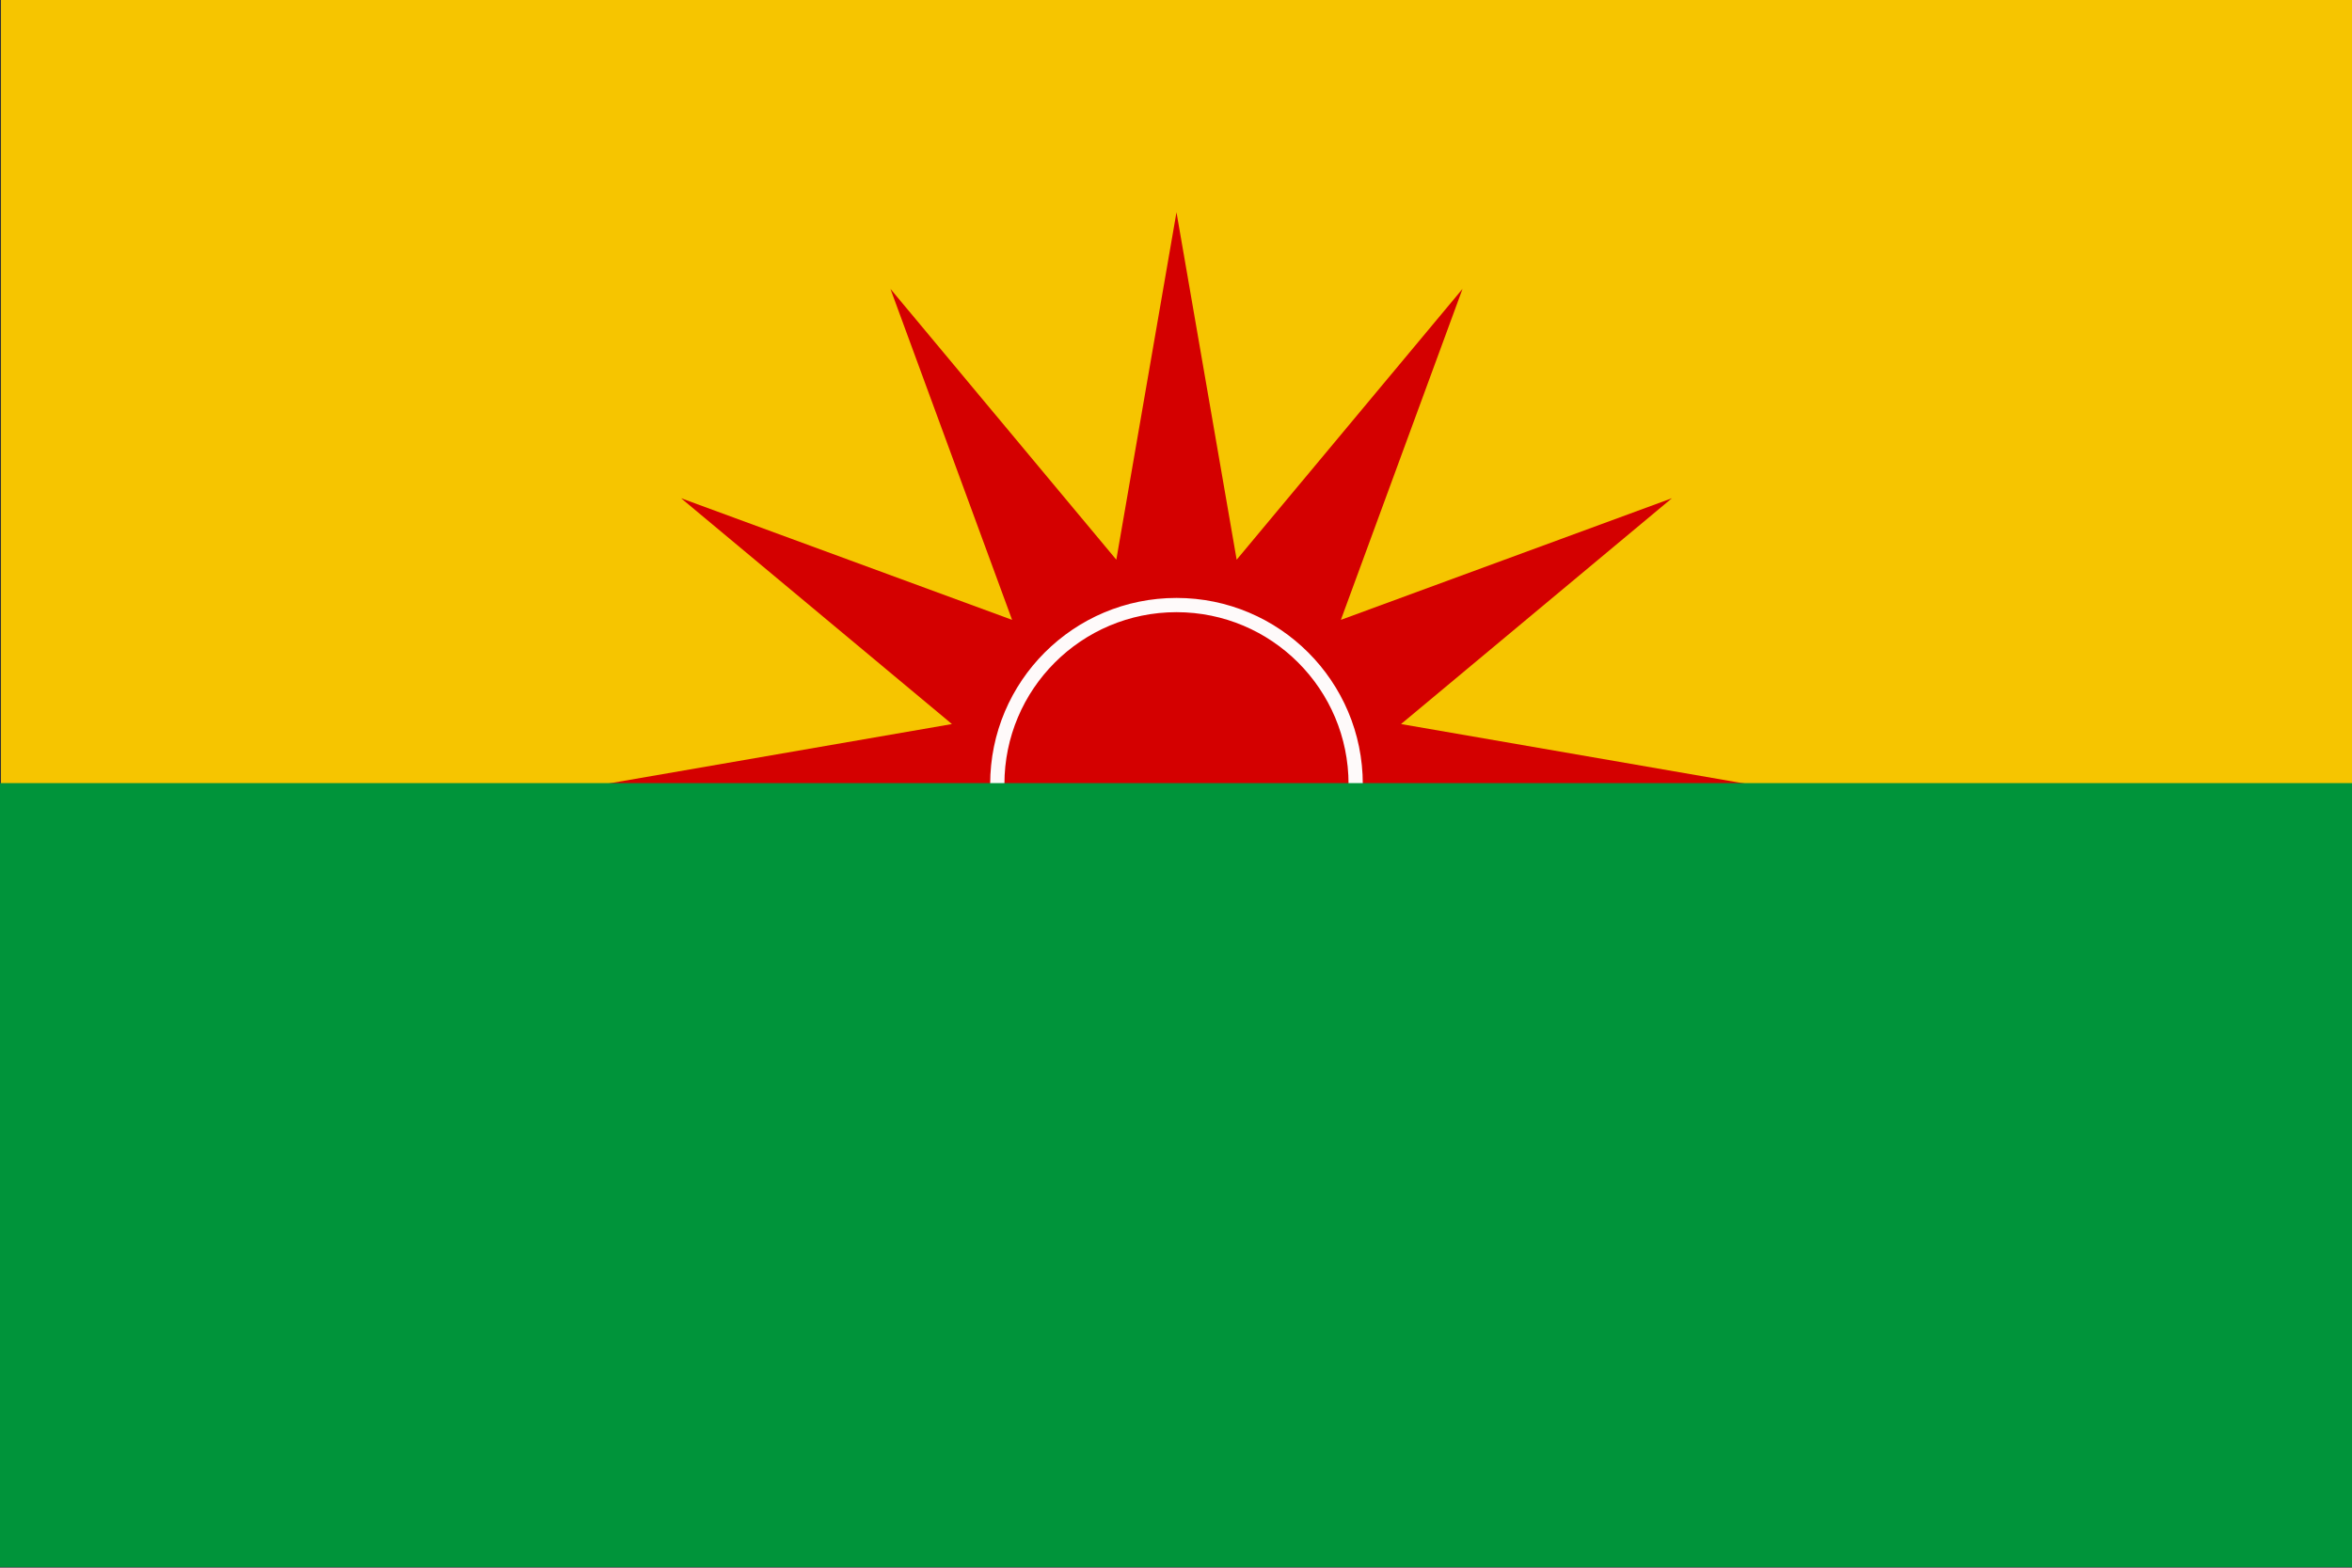 <?xml version="1.0" encoding="UTF-8" standalone="no"?>
<!-- Created with Inkscape (http://www.inkscape.org/) -->

<svg
   version="1.0"
   width="900"
   height="600"
   id="svg2"
   inkscape:version="1.2.1 (9c6d41e4, 2022-07-14)"
   sodipodi:docname="Flag_of_United_Liberation_Front_of_Asom.svg.2024_07_12_23_45_51.0.svg"
   xmlns:inkscape="http://www.inkscape.org/namespaces/inkscape"
   xmlns:sodipodi="http://sodipodi.sourceforge.net/DTD/sodipodi-0.dtd"
   xmlns="http://www.w3.org/2000/svg"
   xmlns:svg="http://www.w3.org/2000/svg"
   xmlns:rdf="http://www.w3.org/1999/02/22-rdf-syntax-ns#"
   xmlns:cc="http://creativecommons.org/ns#"
   xmlns:dc="http://purl.org/dc/elements/1.1/">
  <rect width="100%" height="100%" fill="#333333" stroke="none"/>
  <sodipodi:namedview
     pagecolor="#ffffff"
     bordercolor="#666666"
     borderopacity="1"
     objecttolerance="10"
     gridtolerance="10"
     guidetolerance="10"
     inkscape:pageopacity="0"
     inkscape:pageshadow="2"
     inkscape:window-width="1309"
     inkscape:window-height="430"
     id="namedview3005"
     showgrid="false"
     inkscape:zoom="0.36286015"
     inkscape:cx="384.44563"
     inkscape:cy="71.652949"
     inkscape:window-x="0"
     inkscape:window-y="32"
     inkscape:window-maximized="0"
     inkscape:current-layer="svg2"
     inkscape:showpageshadow="2"
     inkscape:pagecheckerboard="0"
     inkscape:deskcolor="#d1d1d1" />
  <defs
     id="defs4">
    <clipPath
       clipPathUnits="userSpaceOnUse"
       id="clipPath3886">
      <rect
         style="fill:#ffffff;fill-opacity:1;stroke-width:0;stroke-miterlimit:4;stroke-dasharray:none;stroke-dashoffset:0"
         id="rect3888"
         width="427.813"
         height="190.139"
         x="238.914"
         y="105.215" />
    </clipPath>
  </defs>
  <g
     id="g3797"
     transform="matrix(1,0,0,1,0.373,1.13)">
    <rect
       y="-1.13"
       x="0"
       height="300"
       width="900"
       id="rect3009"
       style="fill:#f6c500;fill-opacity:1" />
  </g>
  <path
     id="path431"
     style="fill:#d40000;fill-opacity:0.997;stroke:#ffffff;stroke-width:0;stroke-linecap:square;stroke-opacity:0.967;paint-order:fill markers stroke;stroke-dasharray:none"
     d="M 450.186 81.238 L 427.162 214.217 L 340.734 110.566 L 387.285 237.24 L 260.611 190.689 L 364.262 277.117 L 231.348 300.129 L 667.621 299.887 L 536.111 277.117 L 639.762 190.689 L 513.088 237.24 L 559.637 110.566 L 473.211 214.217 L 450.186 81.238 z " />
  <ellipse
     style="fill:none;stroke:#ffffff;stroke-width:5.451;stroke-linecap:square;stroke-dasharray:none;stroke-opacity:0.979;paint-order:fill markers stroke"
     id="path486"
     cx="450.186"
     cy="300.141"
     rx="68.571"
     ry="68.57" />
  <rect
     y="298.588"
     x="-0.373"
     height="300"
     width="900"
     id="rect3009-1"
     style="fill:#00943a;fill-opacity:1"
     transform="matrix(1,0,0,1,0.373,1.13)" />
</svg>
